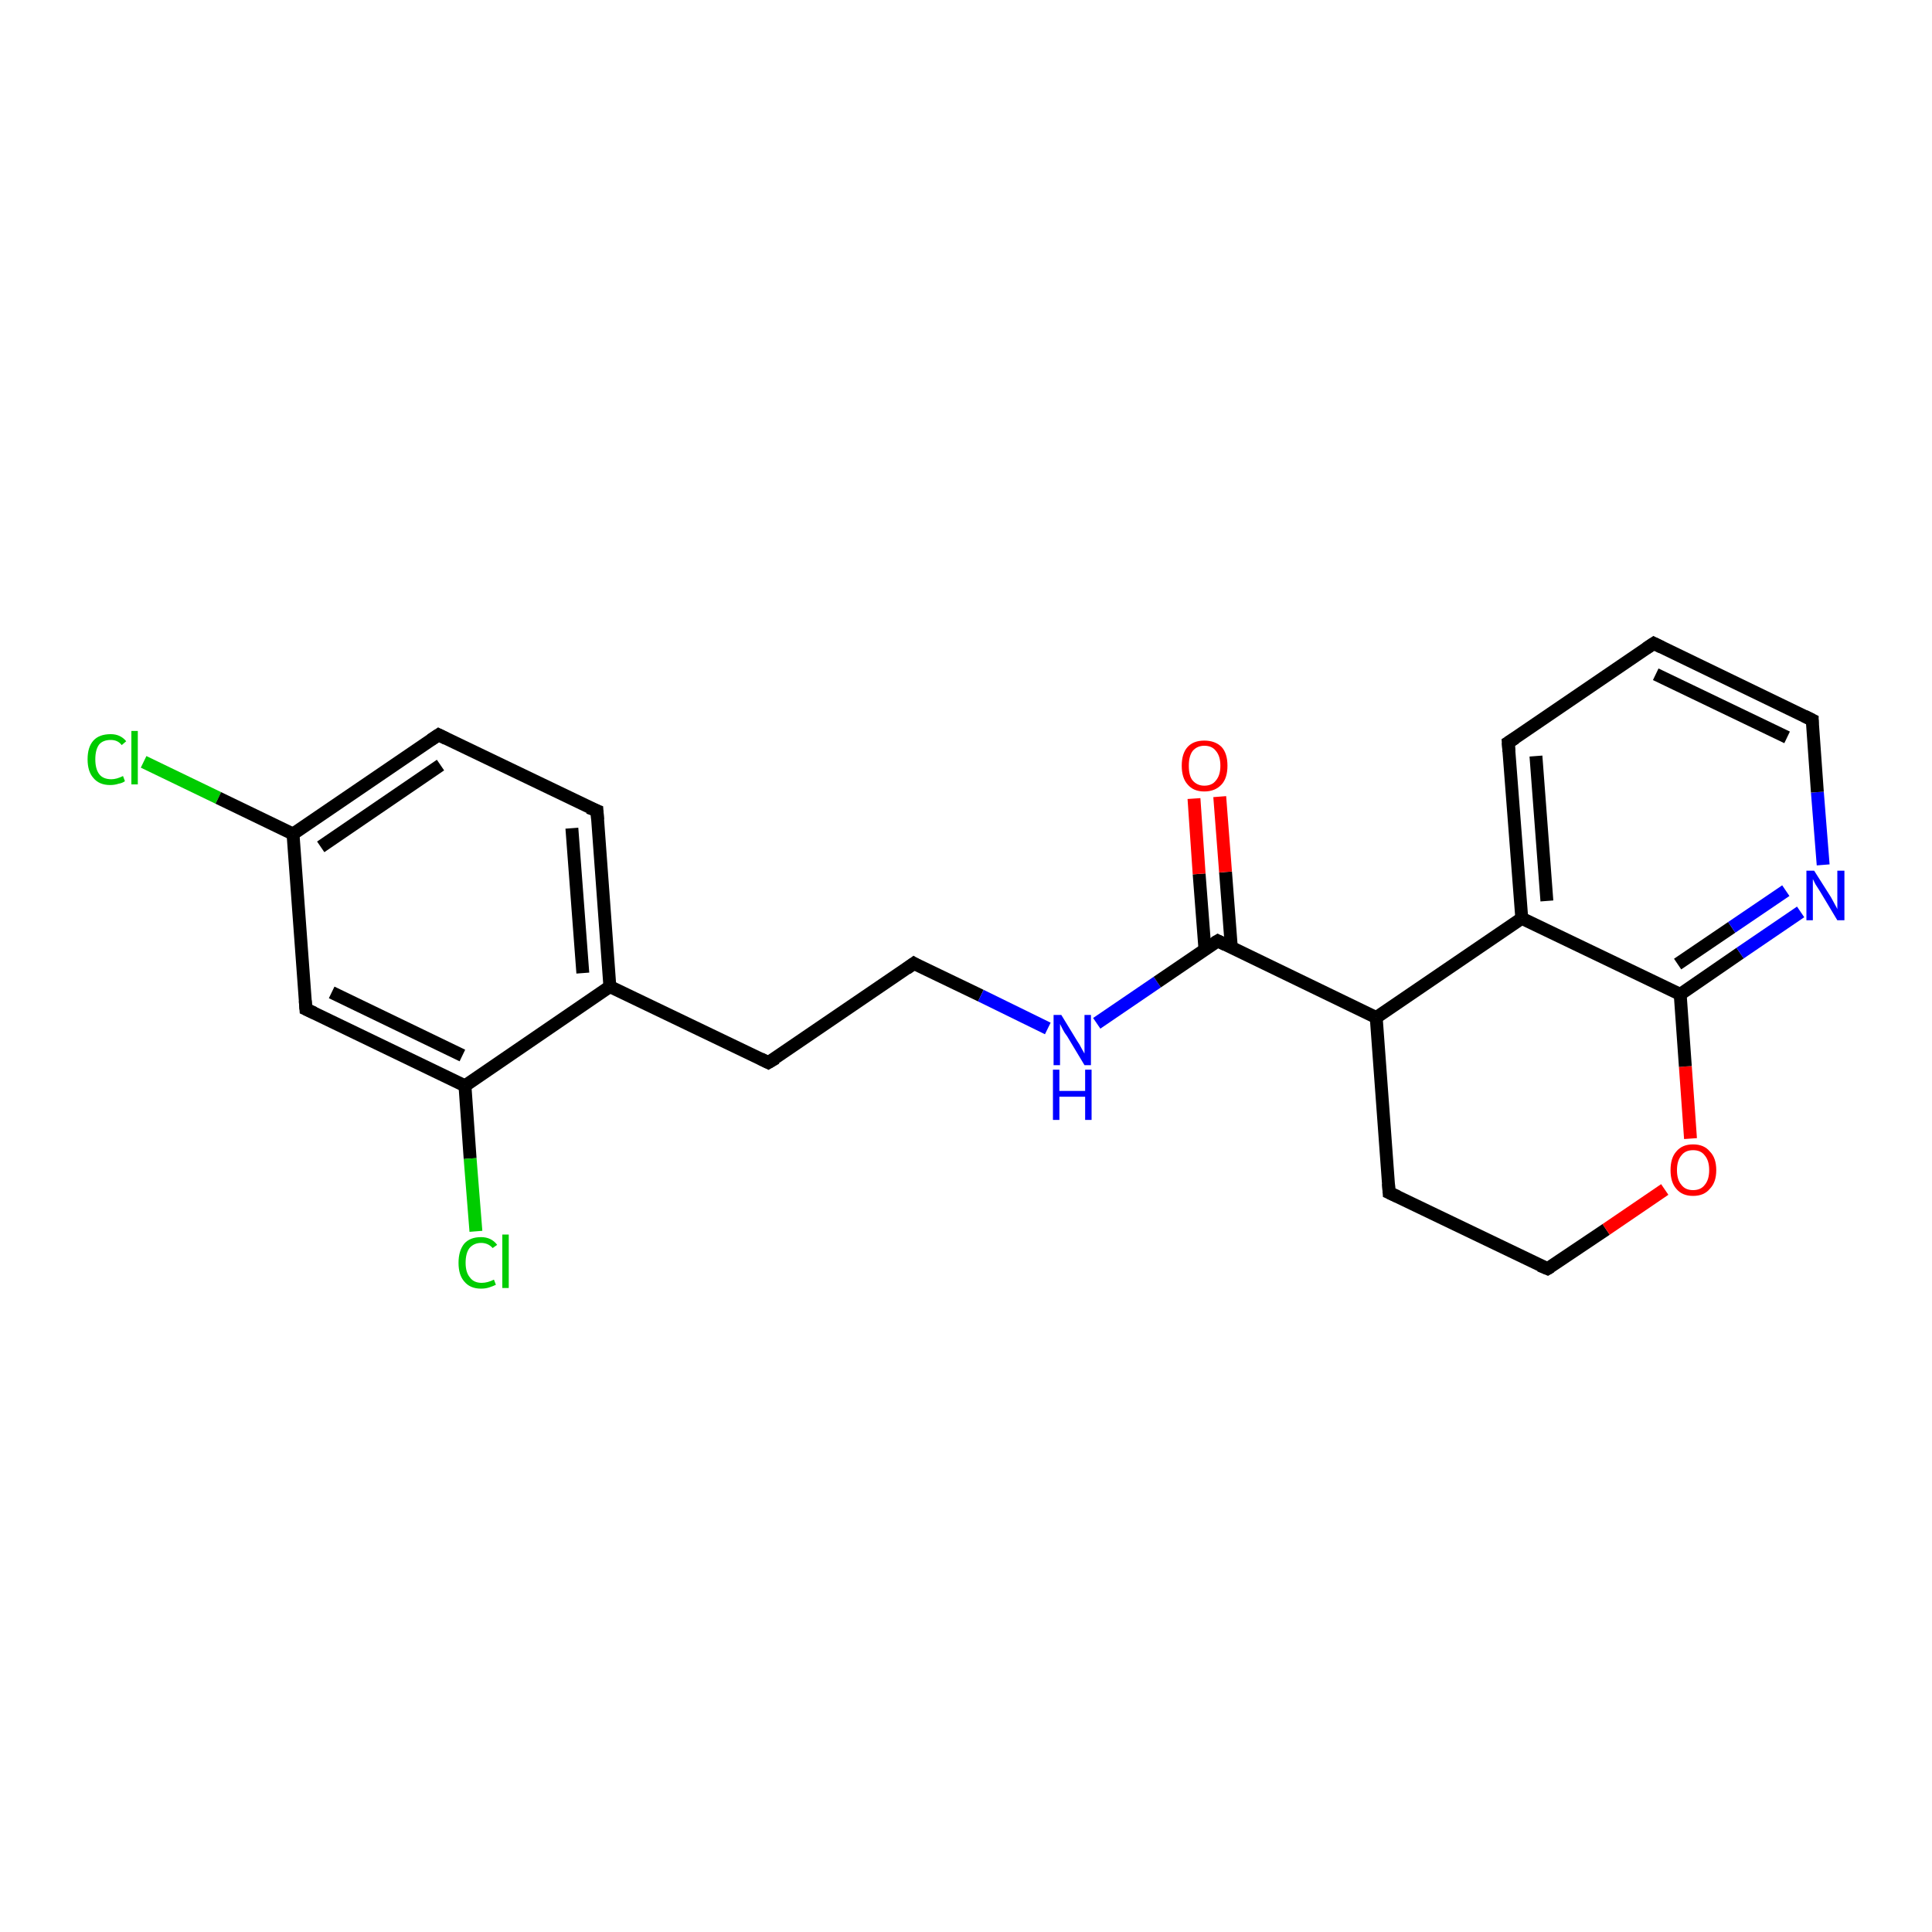<?xml version='1.0' encoding='iso-8859-1'?>
<svg version='1.1' baseProfile='full'
              xmlns='http://www.w3.org/2000/svg'
                      xmlns:rdkit='http://www.rdkit.org/xml'
                      xmlns:xlink='http://www.w3.org/1999/xlink'
                  xml:space='preserve'
width='300px' height='300px' viewBox='0 0 300 300'>
<!-- END OF HEADER -->
<rect style='opacity:1.0;fill:#FFFFFF;stroke:none' width='300.0' height='300.0' x='0.0' y='0.0'> </rect>
<path class='bond-0 atom-0 atom-1' d='M 22.3,118.3 L 33.9,123.9' style='fill:none;fill-rule:evenodd;stroke:#00CC00;stroke-width:2.0px;stroke-linecap:butt;stroke-linejoin:miter;stroke-opacity:1' />
<path class='bond-0 atom-0 atom-1' d='M 33.9,123.9 L 45.5,129.5' style='fill:none;fill-rule:evenodd;stroke:#000000;stroke-width:2.0px;stroke-linecap:butt;stroke-linejoin:miter;stroke-opacity:1' />
<path class='bond-1 atom-1 atom-2' d='M 45.5,129.5 L 68.1,114.1' style='fill:none;fill-rule:evenodd;stroke:#000000;stroke-width:2.0px;stroke-linecap:butt;stroke-linejoin:miter;stroke-opacity:1' />
<path class='bond-1 atom-1 atom-2' d='M 49.8,131.5 L 68.4,118.8' style='fill:none;fill-rule:evenodd;stroke:#000000;stroke-width:2.0px;stroke-linecap:butt;stroke-linejoin:miter;stroke-opacity:1' />
<path class='bond-2 atom-2 atom-3' d='M 68.1,114.1 L 92.7,125.9' style='fill:none;fill-rule:evenodd;stroke:#000000;stroke-width:2.0px;stroke-linecap:butt;stroke-linejoin:miter;stroke-opacity:1' />
<path class='bond-3 atom-3 atom-4' d='M 92.7,125.9 L 94.7,153.2' style='fill:none;fill-rule:evenodd;stroke:#000000;stroke-width:2.0px;stroke-linecap:butt;stroke-linejoin:miter;stroke-opacity:1' />
<path class='bond-3 atom-3 atom-4' d='M 88.8,128.6 L 90.5,151.1' style='fill:none;fill-rule:evenodd;stroke:#000000;stroke-width:2.0px;stroke-linecap:butt;stroke-linejoin:miter;stroke-opacity:1' />
<path class='bond-4 atom-4 atom-5' d='M 94.7,153.2 L 119.3,165.0' style='fill:none;fill-rule:evenodd;stroke:#000000;stroke-width:2.0px;stroke-linecap:butt;stroke-linejoin:miter;stroke-opacity:1' />
<path class='bond-5 atom-5 atom-6' d='M 119.3,165.0 L 141.9,149.6' style='fill:none;fill-rule:evenodd;stroke:#000000;stroke-width:2.0px;stroke-linecap:butt;stroke-linejoin:miter;stroke-opacity:1' />
<path class='bond-6 atom-6 atom-7' d='M 141.9,149.6 L 152.3,154.6' style='fill:none;fill-rule:evenodd;stroke:#000000;stroke-width:2.0px;stroke-linecap:butt;stroke-linejoin:miter;stroke-opacity:1' />
<path class='bond-6 atom-6 atom-7' d='M 152.3,154.6 L 162.7,159.7' style='fill:none;fill-rule:evenodd;stroke:#0000FF;stroke-width:2.0px;stroke-linecap:butt;stroke-linejoin:miter;stroke-opacity:1' />
<path class='bond-7 atom-7 atom-8' d='M 170.3,158.9 L 179.7,152.5' style='fill:none;fill-rule:evenodd;stroke:#0000FF;stroke-width:2.0px;stroke-linecap:butt;stroke-linejoin:miter;stroke-opacity:1' />
<path class='bond-7 atom-7 atom-8' d='M 179.7,152.5 L 189.1,146.1' style='fill:none;fill-rule:evenodd;stroke:#000000;stroke-width:2.0px;stroke-linecap:butt;stroke-linejoin:miter;stroke-opacity:1' />
<path class='bond-8 atom-8 atom-9' d='M 191.2,147.1 L 190.3,135.4' style='fill:none;fill-rule:evenodd;stroke:#000000;stroke-width:2.0px;stroke-linecap:butt;stroke-linejoin:miter;stroke-opacity:1' />
<path class='bond-8 atom-8 atom-9' d='M 190.3,135.4 L 189.4,123.7' style='fill:none;fill-rule:evenodd;stroke:#FF0000;stroke-width:2.0px;stroke-linecap:butt;stroke-linejoin:miter;stroke-opacity:1' />
<path class='bond-8 atom-8 atom-9' d='M 187.1,147.4 L 186.2,135.7' style='fill:none;fill-rule:evenodd;stroke:#000000;stroke-width:2.0px;stroke-linecap:butt;stroke-linejoin:miter;stroke-opacity:1' />
<path class='bond-8 atom-8 atom-9' d='M 186.2,135.7 L 185.4,124.0' style='fill:none;fill-rule:evenodd;stroke:#FF0000;stroke-width:2.0px;stroke-linecap:butt;stroke-linejoin:miter;stroke-opacity:1' />
<path class='bond-9 atom-8 atom-10' d='M 189.1,146.1 L 213.7,158.0' style='fill:none;fill-rule:evenodd;stroke:#000000;stroke-width:2.0px;stroke-linecap:butt;stroke-linejoin:miter;stroke-opacity:1' />
<path class='bond-10 atom-10 atom-11' d='M 213.7,158.0 L 215.7,185.2' style='fill:none;fill-rule:evenodd;stroke:#000000;stroke-width:2.0px;stroke-linecap:butt;stroke-linejoin:miter;stroke-opacity:1' />
<path class='bond-11 atom-11 atom-12' d='M 215.7,185.2 L 240.3,197.0' style='fill:none;fill-rule:evenodd;stroke:#000000;stroke-width:2.0px;stroke-linecap:butt;stroke-linejoin:miter;stroke-opacity:1' />
<path class='bond-12 atom-12 atom-13' d='M 240.3,197.0 L 249.4,190.9' style='fill:none;fill-rule:evenodd;stroke:#000000;stroke-width:2.0px;stroke-linecap:butt;stroke-linejoin:miter;stroke-opacity:1' />
<path class='bond-12 atom-12 atom-13' d='M 249.4,190.9 L 258.5,184.7' style='fill:none;fill-rule:evenodd;stroke:#FF0000;stroke-width:2.0px;stroke-linecap:butt;stroke-linejoin:miter;stroke-opacity:1' />
<path class='bond-13 atom-13 atom-14' d='M 262.5,176.8 L 261.7,165.6' style='fill:none;fill-rule:evenodd;stroke:#FF0000;stroke-width:2.0px;stroke-linecap:butt;stroke-linejoin:miter;stroke-opacity:1' />
<path class='bond-13 atom-13 atom-14' d='M 261.7,165.6 L 260.9,154.4' style='fill:none;fill-rule:evenodd;stroke:#000000;stroke-width:2.0px;stroke-linecap:butt;stroke-linejoin:miter;stroke-opacity:1' />
<path class='bond-14 atom-14 atom-15' d='M 260.9,154.4 L 270.2,148.0' style='fill:none;fill-rule:evenodd;stroke:#000000;stroke-width:2.0px;stroke-linecap:butt;stroke-linejoin:miter;stroke-opacity:1' />
<path class='bond-14 atom-14 atom-15' d='M 270.2,148.0 L 279.6,141.6' style='fill:none;fill-rule:evenodd;stroke:#0000FF;stroke-width:2.0px;stroke-linecap:butt;stroke-linejoin:miter;stroke-opacity:1' />
<path class='bond-14 atom-14 atom-15' d='M 260.5,149.7 L 268.9,144.0' style='fill:none;fill-rule:evenodd;stroke:#000000;stroke-width:2.0px;stroke-linecap:butt;stroke-linejoin:miter;stroke-opacity:1' />
<path class='bond-14 atom-14 atom-15' d='M 268.9,144.0 L 277.3,138.3' style='fill:none;fill-rule:evenodd;stroke:#0000FF;stroke-width:2.0px;stroke-linecap:butt;stroke-linejoin:miter;stroke-opacity:1' />
<path class='bond-15 atom-15 atom-16' d='M 283.1,134.3 L 282.2,123.0' style='fill:none;fill-rule:evenodd;stroke:#0000FF;stroke-width:2.0px;stroke-linecap:butt;stroke-linejoin:miter;stroke-opacity:1' />
<path class='bond-15 atom-15 atom-16' d='M 282.2,123.0 L 281.4,111.8' style='fill:none;fill-rule:evenodd;stroke:#000000;stroke-width:2.0px;stroke-linecap:butt;stroke-linejoin:miter;stroke-opacity:1' />
<path class='bond-16 atom-16 atom-17' d='M 281.4,111.8 L 256.8,99.9' style='fill:none;fill-rule:evenodd;stroke:#000000;stroke-width:2.0px;stroke-linecap:butt;stroke-linejoin:miter;stroke-opacity:1' />
<path class='bond-16 atom-16 atom-17' d='M 277.5,114.5 L 257.1,104.7' style='fill:none;fill-rule:evenodd;stroke:#000000;stroke-width:2.0px;stroke-linecap:butt;stroke-linejoin:miter;stroke-opacity:1' />
<path class='bond-17 atom-17 atom-18' d='M 256.8,99.9 L 234.2,115.3' style='fill:none;fill-rule:evenodd;stroke:#000000;stroke-width:2.0px;stroke-linecap:butt;stroke-linejoin:miter;stroke-opacity:1' />
<path class='bond-18 atom-18 atom-19' d='M 234.2,115.3 L 236.3,142.6' style='fill:none;fill-rule:evenodd;stroke:#000000;stroke-width:2.0px;stroke-linecap:butt;stroke-linejoin:miter;stroke-opacity:1' />
<path class='bond-18 atom-18 atom-19' d='M 238.5,117.4 L 240.2,139.9' style='fill:none;fill-rule:evenodd;stroke:#000000;stroke-width:2.0px;stroke-linecap:butt;stroke-linejoin:miter;stroke-opacity:1' />
<path class='bond-19 atom-4 atom-20' d='M 94.7,153.2 L 72.2,168.6' style='fill:none;fill-rule:evenodd;stroke:#000000;stroke-width:2.0px;stroke-linecap:butt;stroke-linejoin:miter;stroke-opacity:1' />
<path class='bond-20 atom-20 atom-21' d='M 72.2,168.6 L 73.0,179.9' style='fill:none;fill-rule:evenodd;stroke:#000000;stroke-width:2.0px;stroke-linecap:butt;stroke-linejoin:miter;stroke-opacity:1' />
<path class='bond-20 atom-20 atom-21' d='M 73.0,179.9 L 73.9,191.2' style='fill:none;fill-rule:evenodd;stroke:#00CC00;stroke-width:2.0px;stroke-linecap:butt;stroke-linejoin:miter;stroke-opacity:1' />
<path class='bond-21 atom-20 atom-22' d='M 72.2,168.6 L 47.5,156.7' style='fill:none;fill-rule:evenodd;stroke:#000000;stroke-width:2.0px;stroke-linecap:butt;stroke-linejoin:miter;stroke-opacity:1' />
<path class='bond-21 atom-20 atom-22' d='M 71.8,163.9 L 51.5,154.1' style='fill:none;fill-rule:evenodd;stroke:#000000;stroke-width:2.0px;stroke-linecap:butt;stroke-linejoin:miter;stroke-opacity:1' />
<path class='bond-22 atom-22 atom-1' d='M 47.5,156.7 L 45.5,129.5' style='fill:none;fill-rule:evenodd;stroke:#000000;stroke-width:2.0px;stroke-linecap:butt;stroke-linejoin:miter;stroke-opacity:1' />
<path class='bond-23 atom-19 atom-10' d='M 236.3,142.6 L 213.7,158.0' style='fill:none;fill-rule:evenodd;stroke:#000000;stroke-width:2.0px;stroke-linecap:butt;stroke-linejoin:miter;stroke-opacity:1' />
<path class='bond-24 atom-19 atom-14' d='M 236.3,142.6 L 260.9,154.4' style='fill:none;fill-rule:evenodd;stroke:#000000;stroke-width:2.0px;stroke-linecap:butt;stroke-linejoin:miter;stroke-opacity:1' />
<path d='M 66.9,114.9 L 68.1,114.1 L 69.3,114.7' style='fill:none;stroke:#000000;stroke-width:2.0px;stroke-linecap:butt;stroke-linejoin:miter;stroke-opacity:1;' />
<path d='M 91.4,125.4 L 92.7,125.9 L 92.8,127.3' style='fill:none;stroke:#000000;stroke-width:2.0px;stroke-linecap:butt;stroke-linejoin:miter;stroke-opacity:1;' />
<path d='M 118.1,164.4 L 119.3,165.0 L 120.5,164.3' style='fill:none;stroke:#000000;stroke-width:2.0px;stroke-linecap:butt;stroke-linejoin:miter;stroke-opacity:1;' />
<path d='M 140.8,150.4 L 141.9,149.6 L 142.4,149.9' style='fill:none;stroke:#000000;stroke-width:2.0px;stroke-linecap:butt;stroke-linejoin:miter;stroke-opacity:1;' />
<path d='M 188.6,146.4 L 189.1,146.1 L 190.3,146.7' style='fill:none;stroke:#000000;stroke-width:2.0px;stroke-linecap:butt;stroke-linejoin:miter;stroke-opacity:1;' />
<path d='M 215.6,183.8 L 215.7,185.2 L 217.0,185.8' style='fill:none;stroke:#000000;stroke-width:2.0px;stroke-linecap:butt;stroke-linejoin:miter;stroke-opacity:1;' />
<path d='M 239.1,196.5 L 240.3,197.0 L 240.8,196.7' style='fill:none;stroke:#000000;stroke-width:2.0px;stroke-linecap:butt;stroke-linejoin:miter;stroke-opacity:1;' />
<path d='M 281.4,112.4 L 281.4,111.8 L 280.2,111.2' style='fill:none;stroke:#000000;stroke-width:2.0px;stroke-linecap:butt;stroke-linejoin:miter;stroke-opacity:1;' />
<path d='M 258.0,100.5 L 256.8,99.9 L 255.6,100.7' style='fill:none;stroke:#000000;stroke-width:2.0px;stroke-linecap:butt;stroke-linejoin:miter;stroke-opacity:1;' />
<path d='M 235.3,114.6 L 234.2,115.3 L 234.3,116.7' style='fill:none;stroke:#000000;stroke-width:2.0px;stroke-linecap:butt;stroke-linejoin:miter;stroke-opacity:1;' />
<path d='M 48.8,157.3 L 47.5,156.7 L 47.4,155.4' style='fill:none;stroke:#000000;stroke-width:2.0px;stroke-linecap:butt;stroke-linejoin:miter;stroke-opacity:1;' />
<path class='atom-0' d='M 13.6 117.9
Q 13.6 116.0, 14.5 115.0
Q 15.4 114.0, 17.2 114.0
Q 18.7 114.0, 19.6 115.1
L 18.9 115.7
Q 18.3 114.9, 17.2 114.9
Q 16.0 114.9, 15.4 115.6
Q 14.8 116.4, 14.8 117.9
Q 14.8 119.4, 15.4 120.2
Q 16.0 121.0, 17.3 121.0
Q 18.1 121.0, 19.1 120.5
L 19.4 121.3
Q 19.0 121.6, 18.4 121.7
Q 17.8 121.9, 17.1 121.9
Q 15.4 121.9, 14.5 120.8
Q 13.6 119.8, 13.6 117.9
' fill='#00CC00'/>
<path class='atom-0' d='M 20.4 113.5
L 21.4 113.5
L 21.4 121.8
L 20.4 121.8
L 20.4 113.5
' fill='#00CC00'/>
<path class='atom-7' d='M 164.8 157.6
L 167.3 161.7
Q 167.6 162.1, 168.0 162.9
Q 168.4 163.6, 168.4 163.6
L 168.4 157.6
L 169.4 157.6
L 169.4 165.4
L 168.4 165.4
L 165.7 160.9
Q 165.3 160.4, 165.0 159.8
Q 164.7 159.2, 164.6 159.0
L 164.6 165.4
L 163.6 165.4
L 163.6 157.6
L 164.8 157.6
' fill='#0000FF'/>
<path class='atom-7' d='M 163.5 166.1
L 164.5 166.1
L 164.5 169.4
L 168.5 169.4
L 168.5 166.1
L 169.5 166.1
L 169.5 173.9
L 168.5 173.9
L 168.5 170.3
L 164.5 170.3
L 164.5 173.9
L 163.5 173.9
L 163.5 166.1
' fill='#0000FF'/>
<path class='atom-9' d='M 183.5 118.9
Q 183.5 117.0, 184.4 116.0
Q 185.3 115.0, 187.0 115.0
Q 188.7 115.0, 189.7 116.0
Q 190.6 117.0, 190.6 118.9
Q 190.6 120.8, 189.7 121.8
Q 188.7 122.9, 187.0 122.9
Q 185.3 122.9, 184.4 121.8
Q 183.5 120.8, 183.5 118.9
M 187.0 122.0
Q 188.2 122.0, 188.8 121.2
Q 189.5 120.4, 189.5 118.9
Q 189.5 117.4, 188.8 116.6
Q 188.2 115.8, 187.0 115.8
Q 185.9 115.8, 185.2 116.6
Q 184.6 117.4, 184.6 118.9
Q 184.6 120.5, 185.2 121.2
Q 185.9 122.0, 187.0 122.0
' fill='#FF0000'/>
<path class='atom-13' d='M 259.4 181.7
Q 259.4 179.8, 260.3 178.8
Q 261.2 177.7, 262.9 177.7
Q 264.6 177.7, 265.5 178.8
Q 266.5 179.8, 266.5 181.7
Q 266.5 183.6, 265.5 184.6
Q 264.6 185.7, 262.9 185.7
Q 261.2 185.7, 260.3 184.6
Q 259.4 183.6, 259.4 181.7
M 262.9 184.8
Q 264.1 184.8, 264.7 184.0
Q 265.4 183.2, 265.4 181.7
Q 265.4 180.2, 264.7 179.4
Q 264.1 178.6, 262.9 178.6
Q 261.7 178.6, 261.1 179.4
Q 260.4 180.2, 260.4 181.7
Q 260.4 183.2, 261.1 184.0
Q 261.7 184.8, 262.9 184.8
' fill='#FF0000'/>
<path class='atom-15' d='M 281.7 135.2
L 284.3 139.3
Q 284.5 139.7, 284.9 140.4
Q 285.3 141.1, 285.3 141.2
L 285.3 135.2
L 286.4 135.2
L 286.4 142.9
L 285.3 142.9
L 282.6 138.4
Q 282.3 137.9, 281.9 137.3
Q 281.6 136.7, 281.5 136.5
L 281.5 142.9
L 280.5 142.9
L 280.5 135.2
L 281.7 135.2
' fill='#0000FF'/>
<path class='atom-21' d='M 71.2 196.1
Q 71.2 194.2, 72.1 193.1
Q 73.0 192.1, 74.7 192.1
Q 76.3 192.1, 77.2 193.3
L 76.5 193.8
Q 75.8 193.0, 74.7 193.0
Q 73.6 193.0, 72.9 193.8
Q 72.3 194.6, 72.3 196.1
Q 72.3 197.6, 73.0 198.4
Q 73.6 199.2, 74.8 199.2
Q 75.7 199.2, 76.7 198.7
L 77.0 199.5
Q 76.6 199.7, 76.0 199.9
Q 75.4 200.1, 74.7 200.1
Q 73.0 200.1, 72.1 199.0
Q 71.2 198.0, 71.2 196.1
' fill='#00CC00'/>
<path class='atom-21' d='M 78.0 191.7
L 79.0 191.7
L 79.0 200.0
L 78.0 200.0
L 78.0 191.7
' fill='#00CC00'/>
</svg>
